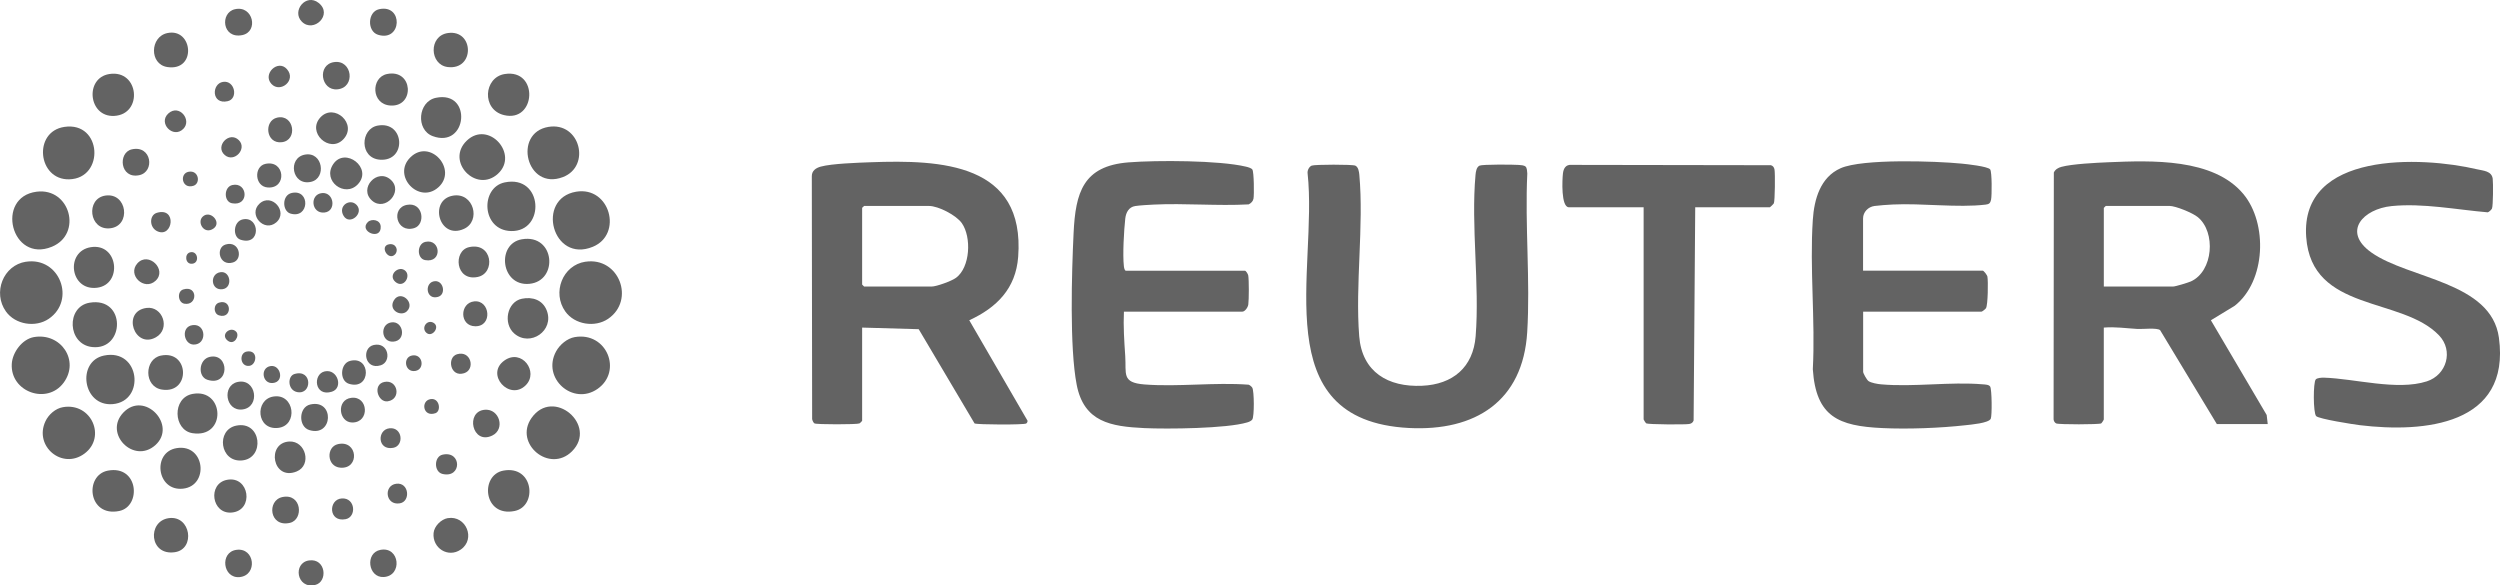 <?xml version="1.0" encoding="UTF-8"?> <svg xmlns="http://www.w3.org/2000/svg" id="Layer_2" data-name="Layer 2" viewBox="0 0 607.56 142.28"><defs><style> .cls-1 { fill: #636363; } </style></defs><g id="Layer_2-2" data-name="Layer 2"><g><path class="cls-1" d="M370.76,40.48c.35.35.37,1.18.41,1.68-.6,12.66.75,25.98-.02,38.56-1.03,16.8-12.63,24.13-28.76,23.29-35.01-1.82-22.07-38.51-24.61-61.86-.1-.72.34-1.62.99-1.9.69-.3,9.96-.31,10.6,0,.76.36.91,1.49.98,2.23,1.13,12.46-1.02,26.67-.03,39.22.69,8.73,7.02,12.42,15.29,12.05,7.44-.33,12.41-4.46,13.01-12.05.99-12.55-1.16-26.76-.03-39.22.07-.74.22-1.87.98-2.23.68-.32,8.21-.28,9.5-.17.5.04,1.32.06,1.68.41Z"></path><path class="cls-1" d="M273.14,75.74c-.17,3.61.08,7.2.32,10.77.29,4.36-.92,6.48,4.65,6.92,8.16.64,17.09-.56,25.33.06.28.08.74.47.89.72.48.8.52,7.03,0,7.75-.24.35-.82.58-1.23.7-4.99,1.5-19.43,1.64-25,1.38-8.13-.39-14.68-1.45-16.44-10.55-1.75-9.04-1.21-27.22-.75-36.86.47-9.86,2.31-16.3,13.36-17.17,6.86-.54,22.02-.51,28.52,1.04.47.11,1.27.32,1.56.69.4.53.46,6.17.28,7.09-.12.64-.61,1.12-1.18,1.39-7.62.42-15.5-.32-23.08.05-1.22.06-3.35.18-4.47.35-1.58.24-2.26,1.58-2.43,3.03-.32,2.9-.66,8.8-.34,11.58.04.32.15,1.11.5,1.11h28.92c.24,0,.73.78.8,1.13.2,1.06.18,5.93.02,7.07-.09.7-.81,1.75-1.46,1.75h-28.76Z"></path><path class="cls-1" d="M452.79,65.78h29.08c.21,0,1.04,1.03,1.12,1.45.2,1.06.13,6.92-.35,7.67-.14.23-.92.84-1.09.84h-28.76v14.62c0,.36.88,1.95,1.29,2.24.64.46,2.24.73,3.05.8,7.9.71,16.85-.68,24.75,0,.56.05,1.47.05,1.78.55.42.67.48,7.09.14,7.82-.51,1.07-4.84,1.42-6.15,1.57-6.13.69-14.06.99-20.22.69-10.61-.5-16.1-2.72-16.87-14.3.63-11.88-.79-24.54,0-36.33.33-5,1.84-10.35,6.76-12.52,5.34-2.35,23.06-1.74,29.4-1.12,1.25.12,6.37.67,6.94,1.41.45.58.43,6.36.22,7.35-.19.89-.5,1.11-1.36,1.21-6.75.8-15.46-.38-22.53-.03-1.26.06-3.26.2-4.46.36-1.51.21-2.76,1.47-2.76,3.02v12.69Z"></path><path class="cls-1" d="M562.78,92.2c.37-.37,1.47-.44,2.01-.42,7.44.22,17.78,3.22,24.98.9,4.83-1.56,6.53-7.44,2.99-11.16-9.02-9.49-31-5.55-32.3-23.93-1.48-20.85,27.99-19.63,41.52-16.45,1.54.36,3.56.4,3.81,2.3.13,1,.11,6.58-.18,7.24-.12.28-.73.85-1.03.92-7.57-.64-15.74-2.28-23.35-1.52-6.88.69-12.13,6.17-4.93,11.28,9.09,6.45,29.15,7.07,31,20.73,2.88,21.24-18.18,23.13-33.78,21.24-1.57-.19-9.95-1.5-10.64-2.21-.74-.76-.73-8.27-.09-8.91Z"></path><path class="cls-1" d="M411.98,50.36l-.39,51.82c-.18.53-.54.76-1.07.86-.97.18-9.99.12-10.44-.15-.14-.09-.64-.87-.64-.96v-51.56h-18.16c-1.95,0-1.62-6.76-1.45-8.2.14-1.25.7-2.22,2.08-2.1l48.48.08c.53.18.76.54.86,1.07.17.9.11,7.58-.16,8.18-.08.17-.89.97-.96.97h-18.16Z"></path><path class="cls-1" d="M142.26,63.61c8.21-1.24,12.17,9.34,5.53,13.87-3.2,2.18-8.12,1.42-10.4-1.77-3.27-4.57-.69-11.27,4.88-12.11Z"></path><path class="cls-1" d="M6.32,63.61c8.21-1.24,12.17,9.34,5.53,13.87-3.2,2.18-8.12,1.42-10.4-1.77-3.27-4.57-.69-11.27,4.88-12.11Z"></path><path class="cls-1" d="M8.89,46.59c8.17-1.05,11.2,10.28,3.73,13.37-9.9,4.08-13.84-12.07-3.73-13.37Z"></path><path class="cls-1" d="M140.01,46.59c8.23-1.39,11.42,10.34,4.07,13.38-9.87,4.08-13.91-11.72-4.07-13.38Z"></path><path class="cls-1" d="M8.24,81.92c6.54-1.13,11.19,5.7,7.23,11.08-4.02,5.45-12.99,2.26-12.61-4.56.16-2.81,2.52-6.02,5.38-6.52Z"></path><path class="cls-1" d="M139.69,81.92c7.8-1.33,11.64,8.31,5.53,12.59-5.96,4.17-13.63-2.58-10.08-9.11.89-1.64,2.69-3.16,4.55-3.48Z"></path><path class="cls-1" d="M15.64,30.84c9.17-1.37,9.86,12.52,1.18,12.74-7.64.2-8.87-11.59-1.18-12.74Z"></path><path class="cls-1" d="M15.31,98.95c6.9-1.19,10.61,7.3,5.2,11.3-5.39,3.98-12.3-1.8-9.47-7.86.77-1.65,2.42-3.12,4.27-3.44Z"></path><path class="cls-1" d="M133.26,30.84c7.75-1.3,10.42,9.58,3.53,12.2-8.87,3.37-12.2-10.74-3.53-12.2Z"></path><path class="cls-1" d="M139.01,109.68c-5.45,5.44-14.19-1.87-9.85-8.08,5.3-7.58,16.17,1.76,9.85,8.08Z"></path><path class="cls-1" d="M122.65,44.33c9.35-1.95,9.98,12.02,1.55,11.82-7.21-.17-7.54-10.57-1.55-11.82Z"></path><path class="cls-1" d="M25.27,86.41c8.8-1.81,10.11,11.11,2.14,11.8-7.37.64-8.83-10.42-2.14-11.8Z"></path><path class="cls-1" d="M29.97,100.27c5.18-5.44,13.17,3.12,7.77,7.92-5.24,4.67-12.62-2.83-7.77-7.92Z"></path><path class="cls-1" d="M21.74,73.57c8.96-1.54,8.66,11.63.66,10.77-6.03-.65-6.37-9.79-.66-10.77Z"></path><path class="cls-1" d="M121.02,42.22c-5.27,4.86-12.84-3.03-7.57-8.05s12.72,3.3,7.57,8.05Z"></path><path class="cls-1" d="M126.83,58.15c8.07-1.38,8.98,10.16,1.81,10.83-6.94.65-8.07-9.76-1.81-10.83Z"></path><path class="cls-1" d="M26.57,17.99c7.27-1.15,8.24,9.83,1.16,10.18-6.27.31-7.2-9.23-1.16-10.18Z"></path><path class="cls-1" d="M122.66,17.99c8.32-1.32,7.64,11.88-.18,9.98-5.49-1.33-4.94-9.17.18-9.98Z"></path><path class="cls-1" d="M122.33,114.37c7.39-1.37,8.33,8.66,2.75,9.81-7.63,1.57-8.5-8.74-2.75-9.81Z"></path><path class="cls-1" d="M26.24,114.37c7.46-1.39,8.16,8.69,2.75,9.81-7.63,1.57-8.56-8.73-2.75-9.81Z"></path><path class="cls-1" d="M22.07,60.07c6.7-1.07,7.77,9.1,1.5,9.86-6.59.8-7.75-8.86-1.5-9.86Z"></path><path class="cls-1" d="M42.96,108.9c6.89-1.09,7.92,9.18,1.49,9.86-6.4.68-7.53-8.91-1.49-9.86Z"></path><path class="cls-1" d="M105.94,23.77c8.94-1.86,7.65,12.46-.79,9.31-4.15-1.55-3.6-8.4.79-9.31Z"></path><path class="cls-1" d="M126.83,72.6c2.58-.53,5.03.29,6.03,2.82,1.94,4.94-4.02,8.98-7.88,5.63-2.79-2.43-1.76-7.71,1.85-8.45Z"></path><path class="cls-1" d="M46.81,95.73c7.77-1.43,8.32,10.86-.05,9.54-4.66-.74-4.99-8.61.05-9.54Z"></path><path class="cls-1" d="M99.71,38.26c4.79-4.77,11.64,2.99,6.8,7.28-4.67,4.15-11.3-2.81-6.8-7.28Z"></path><path class="cls-1" d="M39.09,86.42c6.97-1.44,7.3,9.35.27,8.26-4.43-.69-4.33-7.42-.27-8.26Z"></path><path class="cls-1" d="M110.12,47.54c5-.83,6.85,6.19,2.62,8.09-6.08,2.74-8.64-7.09-2.62-8.09Z"></path><path class="cls-1" d="M57.41,103.44c6.18-1.26,7.03,7.97,1.39,8.46-5.4.47-6.34-7.45-1.39-8.46Z"></path><path class="cls-1" d="M91.8,30.52c6.58-1.2,7.12,8.76.55,8.29-5.05-.36-4.82-7.52-.55-8.29Z"></path><path class="cls-1" d="M108.84,125.92c4.42-.73,6.85,5.09,3.13,7.64-3.07,2.11-6.94-.36-6.6-4.02.15-1.67,1.83-3.35,3.47-3.63Z"></path><path class="cls-1" d="M108.84,8.03c6.39-.92,6.63,9.09-.05,8.26-4.4-.55-4.68-7.57.05-8.26Z"></path><path class="cls-1" d="M40.7,8.03c6.22-1.28,7.15,9.37-.05,8.26-4.4-.68-4.23-7.38.05-8.26Z"></path><path class="cls-1" d="M41.03,125.92c5.35-.73,6.52,7.49,1.5,8.27-6.28.97-6.8-7.54-1.5-8.27Z"></path><path class="cls-1" d="M25.61,47.53c5.31-.79,6.34,7.37,1.17,7.95s-6-7.23-1.17-7.95Z"></path><path class="cls-1" d="M55.17,116.61c5.47-1.05,6.64,7.44,1.17,7.95-4.92.46-5.95-7.03-1.17-7.95Z"></path><path class="cls-1" d="M127.77,93.62c-3.92,3.92-9.91-2.63-5.2-6,4.22-3.01,8.45,2.75,5.2,6Z"></path><path class="cls-1" d="M94.05,17.99c6.35-1.31,6.83,7.98.88,7.66-4.78-.26-4.82-6.84-.88-7.66Z"></path><path class="cls-1" d="M66.42,96.37c5.18-.85,6.12,7.07,1.17,7.62-5.31.59-5.71-6.87-1.17-7.62Z"></path><path class="cls-1" d="M86.96,44.79c-3.13,3.32-8.7-.78-6-4.87,2.86-4.34,9.74.9,6,4.87Z"></path><path class="cls-1" d="M35.57,74.84c3.97-.55,5.96,5.1,2.3,7.14-5.2,2.9-8.37-6.3-2.3-7.14Z"></path><path class="cls-1" d="M83.42,33.87c-3.33,3.48-8.96-1.71-5.53-5.37,3.33-3.55,9.1,1.64,5.53,5.37Z"></path><path class="cls-1" d="M70.28,107.3c4.04-.23,5.57,5.76,1.81,7.28-5.86,2.38-7.44-6.95-1.81-7.28Z"></path><path class="cls-1" d="M113.97,60.07c5.71-1.31,6.53,6.34,2.11,7.24-5.42,1.11-6.02-6.35-2.11-7.24Z"></path><path class="cls-1" d="M74.13,37.57c4.33-.76,5.28,5.75,1.46,6.62-4.68,1.06-5.78-5.86-1.46-6.62Z"></path><path class="cls-1" d="M95,43.72c3.11,2.88-1.43,7.79-4.57,5.05-3.41-2.98,1.3-8.07,4.57-5.05Z"></path><path class="cls-1" d="M57.73,92.83c4.57-1.01,5.63,6.14,1.18,6.68-4.12.49-5.01-5.83-1.18-6.68Z"></path><path class="cls-1" d="M75.4,98.3c5.96-1.36,5.58,8.02-.25,6.21-2.69-.84-2.58-5.57.25-6.21Z"></path><path class="cls-1" d="M92.12,2.24c5.95-1.32,5.58,8.02-.25,6.21-2.7-.84-2.56-5.59.25-6.21Z"></path><path class="cls-1" d="M81.2,15.09c4.42-.64,5.3,6.2.8,6.62-4.04.38-5-6.01-.8-6.62Z"></path><path class="cls-1" d="M57.42,133.63c4.55-.66,5.25,6.2.8,6.62-4.07.38-4.87-6.03-.8-6.62Z"></path><path class="cls-1" d="M92.45,133.63c4.73-.91,5.42,6.34.8,6.6-3.79.21-4.6-5.87-.8-6.6Z"></path><path class="cls-1" d="M57.09,2.24c4.45-1.01,5.82,5.47,1.78,6.29-4.89.99-5.46-5.45-1.78-6.29Z"></path><path class="cls-1" d="M117.83,99.58c3.56-.29,5.03,4.73,1.78,6.28-4.88,2.33-6.59-5.9-1.78-6.28Z"></path><path class="cls-1" d="M68.66,120.79c4.68-.95,5.2,5.5,1.79,6.28-5.01,1.15-5.66-5.5-1.79-6.28Z"></path><path class="cls-1" d="M32.02,36.3c4.86-1.11,5.69,5.49,1.79,6.28-4.68.95-5.2-5.5-1.79-6.28Z"></path><path class="cls-1" d="M75.1,136.2c4.14-.59,4.65,5.26,1.45,5.97-4.5,1.01-5.43-5.4-1.45-5.97Z"></path><path class="cls-1" d="M73.36,5.27c-2.57-2.57,1-7.01,4.08-4.56,3.57,2.85-1.24,7.4-4.08,4.56Z"></path><path class="cls-1" d="M63.06,49.5c2.96-2.75,7.07,1.98,4.07,4.55-2.93,2.51-6.9-1.91-4.07-4.55Z"></path><path class="cls-1" d="M67.37,28.58c4.12-.91,5.06,5.51,1.13,5.98s-4.43-5.25-1.13-5.98Z"></path><path class="cls-1" d="M115.26,73.24c3.85-.38,4.52,6.1.24,6.05-3.89-.04-3.82-5.7-.24-6.05Z"></path><path class="cls-1" d="M82.15,107.93c4.79-1.07,5.35,6.08.58,5.73-3.35-.25-3.52-5.07-.58-5.73Z"></path><path class="cls-1" d="M37.79,68.25c-2.75,2.52-6.91-1.42-4.41-4.24,2.68-3.01,7.36,1.54,4.41,4.24Z"></path><path class="cls-1" d="M85.38,96.68c4.13-.51,4.57,5.99.24,6-3.32,0-3.96-5.54-.24-6Z"></path><path class="cls-1" d="M64.48,39.83c4.79-1.07,5.35,6.08.58,5.73-3.2-.23-3.4-5.1-.58-5.73Z"></path><path class="cls-1" d="M98.87,49.79c4.03-.78,4.64,4.8,1.78,5.65-4.36,1.3-5.71-4.89-1.78-5.65Z"></path><path class="cls-1" d="M85.06,87.71c5.19-1.37,5.17,7.26-.26,5.56-2.36-.74-2.14-4.93.26-5.56Z"></path><path class="cls-1" d="M50.98,86.73c4.79-1.06,4.94,7.32-.57,5.57-2.43-.77-2.11-4.98.57-5.57Z"></path><path class="cls-1" d="M70.91,46.89c4.56-.99,4.3,6.39-.33,5.01-1.99-.59-2.13-4.47.33-5.01Z"></path><path class="cls-1" d="M90.83,83.84c3.63-.79,4.42,4.07,1.71,4.93-3.97,1.26-4.74-4.27-1.71-4.93Z"></path><path class="cls-1" d="M59.02,53.31c4.16-.87,4.5,6.61-.58,4.94-1.96-.64-1.79-4.45.58-4.94Z"></path><path class="cls-1" d="M78.95,90.25c3.11-.65,4.55,4.04,1.71,4.94-4.27,1.35-4.72-4.31-1.71-4.94Z"></path><path class="cls-1" d="M44.55,31.32c-2.48,2.48-6.23-1.44-3.61-3.77s5.76,1.62,3.61,3.77Z"></path><path class="cls-1" d="M83.1,121.13c3.3-.17,3.58,4.51.91,5.04-4.26.84-4.25-4.87-.91-5.04Z"></path><path class="cls-1" d="M65.96,20.39c-2.22-2.42,1.58-6.05,3.76-3.6,2.42,2.72-1.62,5.94-3.76,3.6Z"></path><path class="cls-1" d="M107.54,110.5c4.69-1.07,4.76,5.8,0,4.68-2.13-.5-2.09-4.21,0-4.68Z"></path><path class="cls-1" d="M94.69,104.08c3.16-.3,3.55,4.25.88,4.75-3.89.73-3.99-4.45-.88-4.75Z"></path><path class="cls-1" d="M111.07,86.09c3.41-1.02,4.54,3.72,1.72,4.61-3.39,1.07-4.25-3.85-1.72-4.61Z"></path><path class="cls-1" d="M38.12,51.72c4.94-1.47,3.91,6.12.18,4.51-2.06-.88-2.07-3.95-.18-4.51Z"></path><path class="cls-1" d="M58.05,34.07c2.1,2.1-1.15,5.58-3.44,3.6-2.45-2.13,1.11-5.93,3.44-3.6Z"></path><path class="cls-1" d="M96.31,117.56c3.12-.39,3.53,4.32.86,4.76-3.52.59-4.01-4.37-.86-4.76Z"></path><path class="cls-1" d="M54.19,19.9c2.9-.46,3.78,4.09,1.15,4.69-3.99.91-3.95-4.25-1.15-4.69Z"></path><path class="cls-1" d="M93.41,92.82c3.29-.66,4.2,4.21.81,4.71-2.39.35-3.77-4.11-.81-4.71Z"></path><path class="cls-1" d="M78.28,46.92c2.93-.26,3.53,4.44.56,4.73-3.23.32-3.65-4.45-.56-4.73Z"></path><path class="cls-1" d="M54.83,59.42c3.38-1.02,4.31,3.61,1.8,4.36-3.38,1.02-4.31-3.61-1.8-4.36Z"></path><path class="cls-1" d="M46.82,79.01c3.32-.42,3.54,4.79.22,4.73-2.43-.05-3.15-4.36-.22-4.73Z"></path><path class="cls-1" d="M56.45,44.97c3.75-.85,4.24,5.22-.06,4.43-2.06-.38-2.01-3.96.06-4.43Z"></path><path class="cls-1" d="M95.02,78.36c3.03-.56,3.88,4.49.52,4.67-2.91.16-3.27-4.17-.52-4.67Z"></path><path class="cls-1" d="M103.37,58.78c3.75-.85,4.24,5.22-.06,4.43-2.06-.38-2.01-3.96.06-4.43Z"></path><path class="cls-1" d="M71.54,90.9c4.41-1.34,4.36,5.15.66,4.38-2.32-.48-2.38-3.85-.66-4.38Z"></path><path class="cls-1" d="M98.87,75.66c-1.47,1.39-4.57-.31-3.15-2.67,1.63-2.7,5.31.62,3.15,2.67Z"></path><path class="cls-1" d="M65.77,88.96c2.43-.37,3.44,3.85.54,4.12-2.6.25-3.14-3.72-.54-4.12Z"></path><path class="cls-1" d="M53.55,66.15c2.5-.39,3.07,3.78.55,4.13-2.86.4-3.22-3.71-.55-4.13Z"></path><path class="cls-1" d="M86.66,49.8c1.92,2.03-1.68,5.09-3.15,2.67s1.52-4.39,3.15-2.67Z"></path><path class="cls-1" d="M100.16,86.39c2.6-.47,3.16,3.33.81,3.75-2.6.47-3.16-3.33-.81-3.75Z"></path><path class="cls-1" d="M105.3,68.4c2.39-.65,3.31,3.14,1.14,3.75-2.83.8-3.32-3.16-1.14-3.75Z"></path><path class="cls-1" d="M49.22,52.69c1.82-1.82,4.78,1.34,2.68,2.84-2.25,1.6-4.08-1.44-2.68-2.84Z"></path><path class="cls-1" d="M44.54,70.34c3.54-1.1,3.52,4.01.28,3.47-1.58-.26-1.85-2.99-.28-3.47Z"></path><path class="cls-1" d="M45.85,41.74c2.47-.45,2.98,2.86,1.14,3.42-2.81.86-3.44-3-1.14-3.42Z"></path><path class="cls-1" d="M104.65,96.99c2.18-.34,2.65,2.92,1.16,3.43-3.05,1.04-3.63-3.05-1.16-3.43Z"></path><path class="cls-1" d="M98.56,65.86c1.35,1.35-.53,4.33-2.48,2.64s.93-4.19,2.48-2.64Z"></path><path class="cls-1" d="M89.39,53.97c.88-.88,3.04-.61,3.13,1.07.2,3.55-5.44,1.22-3.13-1.07Z"></path><path class="cls-1" d="M59.99,85.43c2.82-.49,2.46,3.3.55,3.49-2.2.22-2.52-3.15-.55-3.49Z"></path><path class="cls-1" d="M53.22,73.55c3.21-1,3.22,4.09,0,3.09-1.39-.43-1.4-2.66,0-3.09Z"></path><path class="cls-1" d="M57.42,80.64c.87.97-.48,3.33-2.03,2.19-2.03-1.5.69-3.7,2.03-2.19Z"></path><path class="cls-1" d="M95.98,61.85c-1.63,1.64-3.88-2.14-1.35-2.5,1.63-.23,2.31,1.52,1.35,2.5Z"></path><path class="cls-1" d="M103.54,80.8c-1.21-1.23.31-3.27,1.85-2.33,1.67,1.01-.45,3.75-1.85,2.33Z"></path><path class="cls-1" d="M46.16,61.33c1.93-.54,2.45,2.61.52,2.77-1.69.15-1.9-2.39-.52-2.77Z"></path><path class="cls-1" d="M235.55,77.83c6.69-3.08,11.31-7.71,11.89-15.4,1.72-22.76-18.71-23.63-35.86-23-3.02.11-9.43.32-12.12,1.06-1.17.32-2.18,1-2.17,2.33l.08,59.04c.07.33.29.87.57,1.04.48.28,10.29.29,10.93,0,.15-.07.62-.53.65-.64v-22.65l13.75.39,13.57,22.9c.54.32,12.03.37,12.55.02.23-.16.33-.39.33-.67l-14.16-24.41ZM232.31,67.53c-1.02.76-4.73,2.11-5.92,2.11h-16.39s-.48-.45-.48-.48v-18.63c0-.09.38-.32.48-.48h15.75c2.3,0,6.66,2.26,8.01,4.2,2.36,3.38,2.06,10.7-1.45,13.29Z"></path><path class="cls-1" d="M550.88,100.89l-13.58-23.06,5.8-3.53c7.57-5.97,8.04-20.01,2.09-27.15-7.3-8.76-22.37-8.15-32.8-7.72-2.86.12-8.85.41-11.42,1.12-.77.21-1.5.61-1.84,1.38l-.06,60c.05.4.27.8.63.97.62.3,10.46.28,10.93,0,.15-.09.61-.8.64-.96v-22.33c2.75-.24,5.48.18,8.18.33,1.32.07,4.65-.34,5.5.28l13.79,22.83h12.37l-.25-2.16ZM532.39,68.41c-.65.29-3.71,1.22-4.24,1.22h-16.87v-19.11s.45-.48.48-.48h15.43c1.56,0,5.65,1.69,6.92,2.72,4.45,3.64,3.79,13.19-1.71,15.65Z"></path></g></g></svg> 